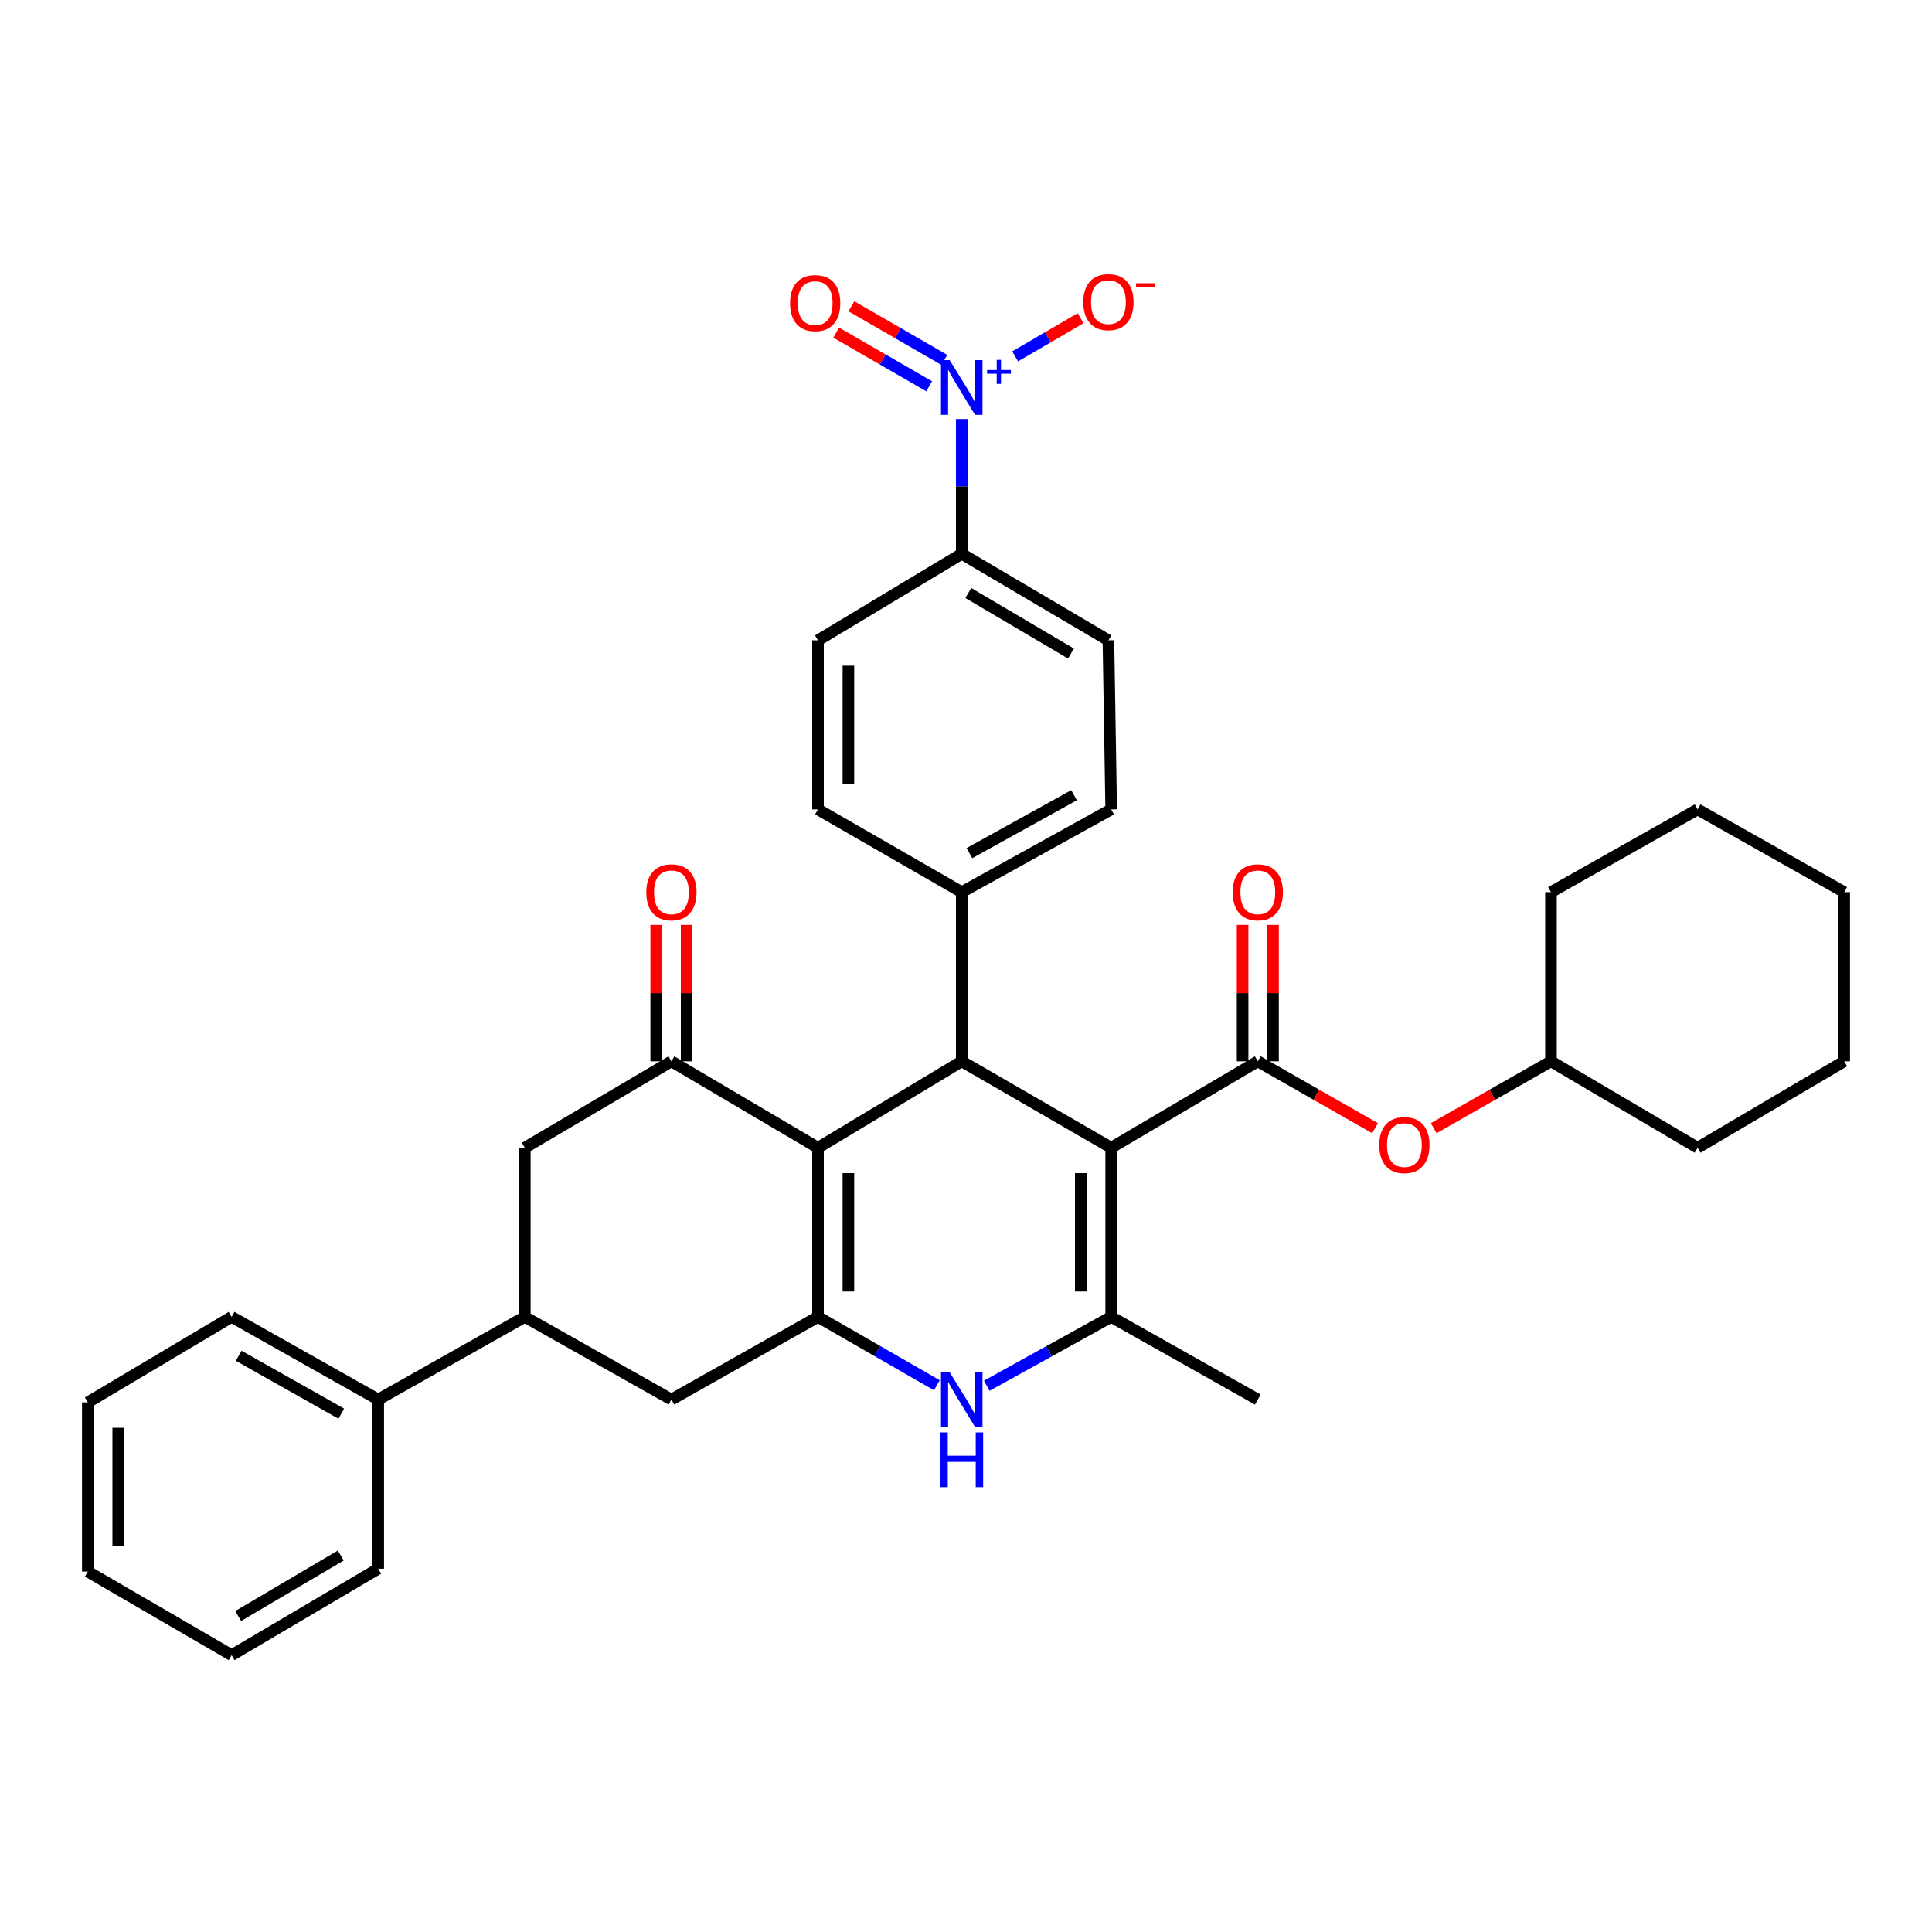 <?xml version='1.0' encoding='iso-8859-1'?>
<svg version='1.1' baseProfile='full'
              xmlns='http://www.w3.org/2000/svg'
                      xmlns:rdkit='http://www.rdkit.org/xml'
                      xmlns:xlink='http://www.w3.org/1999/xlink'
                  xml:space='preserve'
width='1000px' height='1000px' viewBox='0 0 1000 1000'>
<!-- END OF HEADER -->
<rect style='opacity:1.0;fill:#FFFFFF;stroke:none' width='1000' height='1000' x='0' y='0'> </rect>
<path class='bond-2' d='M 575.144,594.069 L 575.144,681.621' style='fill:none;fill-rule:evenodd;stroke:#000000;stroke-width:6px;stroke-linecap:butt;stroke-linejoin:miter;stroke-opacity:1' />
<path class='bond-2' d='M 559.405,607.202 L 559.405,668.488' style='fill:none;fill-rule:evenodd;stroke:#000000;stroke-width:6px;stroke-linecap:butt;stroke-linejoin:miter;stroke-opacity:1' />
<path class='bond-3' d='M 575.144,594.069 L 497.797,549.336' style='fill:none;fill-rule:evenodd;stroke:#000000;stroke-width:6px;stroke-linecap:butt;stroke-linejoin:miter;stroke-opacity:1' />
<path class='bond-4' d='M 575.144,594.069 L 651.04,549.336' style='fill:none;fill-rule:evenodd;stroke:#000000;stroke-width:6px;stroke-linecap:butt;stroke-linejoin:miter;stroke-opacity:1' />
<path class='bond-0' d='M 423.396,594.069 L 497.797,549.336' style='fill:none;fill-rule:evenodd;stroke:#000000;stroke-width:6px;stroke-linecap:butt;stroke-linejoin:miter;stroke-opacity:1' />
<path class='bond-1' d='M 423.396,594.069 L 423.396,681.621' style='fill:none;fill-rule:evenodd;stroke:#000000;stroke-width:6px;stroke-linecap:butt;stroke-linejoin:miter;stroke-opacity:1' />
<path class='bond-1' d='M 439.135,607.202 L 439.135,668.488' style='fill:none;fill-rule:evenodd;stroke:#000000;stroke-width:6px;stroke-linecap:butt;stroke-linejoin:miter;stroke-opacity:1' />
<path class='bond-6' d='M 423.396,594.069 L 347.526,549.336' style='fill:none;fill-rule:evenodd;stroke:#000000;stroke-width:6px;stroke-linecap:butt;stroke-linejoin:miter;stroke-opacity:1' />
<path class='bond-8' d='M 423.396,681.621 L 347.526,724.422' style='fill:none;fill-rule:evenodd;stroke:#000000;stroke-width:6px;stroke-linecap:butt;stroke-linejoin:miter;stroke-opacity:1' />
<path class='bond-35' d='M 423.396,681.621 L 454.153,699.315' style='fill:none;fill-rule:evenodd;stroke:#000000;stroke-width:6px;stroke-linecap:butt;stroke-linejoin:miter;stroke-opacity:1' />
<path class='bond-35' d='M 454.153,699.315 L 484.911,717.009' style='fill:none;fill-rule:evenodd;stroke:#0000FF;stroke-width:6px;stroke-linecap:butt;stroke-linejoin:miter;stroke-opacity:1' />
<path class='bond-5' d='M 575.144,681.621 L 542.945,699.438' style='fill:none;fill-rule:evenodd;stroke:#000000;stroke-width:6px;stroke-linecap:butt;stroke-linejoin:miter;stroke-opacity:1' />
<path class='bond-5' d='M 542.945,699.438 L 510.747,717.256' style='fill:none;fill-rule:evenodd;stroke:#0000FF;stroke-width:6px;stroke-linecap:butt;stroke-linejoin:miter;stroke-opacity:1' />
<path class='bond-23' d='M 575.144,681.621 L 651.04,724.422' style='fill:none;fill-rule:evenodd;stroke:#000000;stroke-width:6px;stroke-linecap:butt;stroke-linejoin:miter;stroke-opacity:1' />
<path class='bond-13' d='M 497.797,549.336 L 497.797,461.776' style='fill:none;fill-rule:evenodd;stroke:#000000;stroke-width:6px;stroke-linecap:butt;stroke-linejoin:miter;stroke-opacity:1' />
<path class='bond-11' d='M 651.04,549.336 L 681.379,566.639' style='fill:none;fill-rule:evenodd;stroke:#000000;stroke-width:6px;stroke-linecap:butt;stroke-linejoin:miter;stroke-opacity:1' />
<path class='bond-11' d='M 681.379,566.639 L 711.718,583.941' style='fill:none;fill-rule:evenodd;stroke:#FF0000;stroke-width:6px;stroke-linecap:butt;stroke-linejoin:miter;stroke-opacity:1' />
<path class='bond-16' d='M 658.909,549.336 L 658.909,514.031' style='fill:none;fill-rule:evenodd;stroke:#000000;stroke-width:6px;stroke-linecap:butt;stroke-linejoin:miter;stroke-opacity:1' />
<path class='bond-16' d='M 658.909,514.031 L 658.909,478.725' style='fill:none;fill-rule:evenodd;stroke:#FF0000;stroke-width:6px;stroke-linecap:butt;stroke-linejoin:miter;stroke-opacity:1' />
<path class='bond-16' d='M 643.171,549.336 L 643.171,514.031' style='fill:none;fill-rule:evenodd;stroke:#000000;stroke-width:6px;stroke-linecap:butt;stroke-linejoin:miter;stroke-opacity:1' />
<path class='bond-16' d='M 643.171,514.031 L 643.171,478.725' style='fill:none;fill-rule:evenodd;stroke:#FF0000;stroke-width:6px;stroke-linecap:butt;stroke-linejoin:miter;stroke-opacity:1' />
<path class='bond-10' d='M 347.526,549.336 L 271.639,594.069' style='fill:none;fill-rule:evenodd;stroke:#000000;stroke-width:6px;stroke-linecap:butt;stroke-linejoin:miter;stroke-opacity:1' />
<path class='bond-17' d='M 355.395,549.336 L 355.395,514.031' style='fill:none;fill-rule:evenodd;stroke:#000000;stroke-width:6px;stroke-linecap:butt;stroke-linejoin:miter;stroke-opacity:1' />
<path class='bond-17' d='M 355.395,514.031 L 355.395,478.725' style='fill:none;fill-rule:evenodd;stroke:#FF0000;stroke-width:6px;stroke-linecap:butt;stroke-linejoin:miter;stroke-opacity:1' />
<path class='bond-17' d='M 339.657,549.336 L 339.657,514.031' style='fill:none;fill-rule:evenodd;stroke:#000000;stroke-width:6px;stroke-linecap:butt;stroke-linejoin:miter;stroke-opacity:1' />
<path class='bond-17' d='M 339.657,514.031 L 339.657,478.725' style='fill:none;fill-rule:evenodd;stroke:#FF0000;stroke-width:6px;stroke-linecap:butt;stroke-linejoin:miter;stroke-opacity:1' />
<path class='bond-7' d='M 497.797,216.885 L 497.797,251.775' style='fill:none;fill-rule:evenodd;stroke:#0000FF;stroke-width:6px;stroke-linecap:butt;stroke-linejoin:miter;stroke-opacity:1' />
<path class='bond-7' d='M 497.797,251.775 L 497.797,286.664' style='fill:none;fill-rule:evenodd;stroke:#000000;stroke-width:6px;stroke-linecap:butt;stroke-linejoin:miter;stroke-opacity:1' />
<path class='bond-14' d='M 525.438,184.457 L 542.376,174.581' style='fill:none;fill-rule:evenodd;stroke:#0000FF;stroke-width:6px;stroke-linecap:butt;stroke-linejoin:miter;stroke-opacity:1' />
<path class='bond-14' d='M 542.376,174.581 L 559.313,164.706' style='fill:none;fill-rule:evenodd;stroke:#FF0000;stroke-width:6px;stroke-linecap:butt;stroke-linejoin:miter;stroke-opacity:1' />
<path class='bond-15' d='M 488.799,186.298 L 464.742,172.419' style='fill:none;fill-rule:evenodd;stroke:#0000FF;stroke-width:6px;stroke-linecap:butt;stroke-linejoin:miter;stroke-opacity:1' />
<path class='bond-15' d='M 464.742,172.419 L 440.684,158.541' style='fill:none;fill-rule:evenodd;stroke:#FF0000;stroke-width:6px;stroke-linecap:butt;stroke-linejoin:miter;stroke-opacity:1' />
<path class='bond-15' d='M 480.935,199.931 L 456.877,186.052' style='fill:none;fill-rule:evenodd;stroke:#0000FF;stroke-width:6px;stroke-linecap:butt;stroke-linejoin:miter;stroke-opacity:1' />
<path class='bond-15' d='M 456.877,186.052 L 432.82,172.174' style='fill:none;fill-rule:evenodd;stroke:#FF0000;stroke-width:6px;stroke-linecap:butt;stroke-linejoin:miter;stroke-opacity:1' />
<path class='bond-37' d='M 347.526,724.422 L 271.639,681.621' style='fill:none;fill-rule:evenodd;stroke:#000000;stroke-width:6px;stroke-linecap:butt;stroke-linejoin:miter;stroke-opacity:1' />
<path class='bond-9' d='M 271.639,681.621 L 271.639,594.069' style='fill:none;fill-rule:evenodd;stroke:#000000;stroke-width:6px;stroke-linecap:butt;stroke-linejoin:miter;stroke-opacity:1' />
<path class='bond-18' d='M 271.639,681.621 L 195.769,724.422' style='fill:none;fill-rule:evenodd;stroke:#000000;stroke-width:6px;stroke-linecap:butt;stroke-linejoin:miter;stroke-opacity:1' />
<path class='bond-24' d='M 742.085,583.943 L 772.432,566.64' style='fill:none;fill-rule:evenodd;stroke:#FF0000;stroke-width:6px;stroke-linecap:butt;stroke-linejoin:miter;stroke-opacity:1' />
<path class='bond-24' d='M 772.432,566.64 L 802.78,549.336' style='fill:none;fill-rule:evenodd;stroke:#000000;stroke-width:6px;stroke-linecap:butt;stroke-linejoin:miter;stroke-opacity:1' />
<path class='bond-12' d='M 497.797,286.664 L 573.71,331.424' style='fill:none;fill-rule:evenodd;stroke:#000000;stroke-width:6px;stroke-linecap:butt;stroke-linejoin:miter;stroke-opacity:1' />
<path class='bond-12' d='M 501.19,306.936 L 554.329,338.267' style='fill:none;fill-rule:evenodd;stroke:#000000;stroke-width:6px;stroke-linecap:butt;stroke-linejoin:miter;stroke-opacity:1' />
<path class='bond-36' d='M 497.797,286.664 L 423.396,331.424' style='fill:none;fill-rule:evenodd;stroke:#000000;stroke-width:6px;stroke-linecap:butt;stroke-linejoin:miter;stroke-opacity:1' />
<path class='bond-21' d='M 497.797,461.776 L 423.396,418.949' style='fill:none;fill-rule:evenodd;stroke:#000000;stroke-width:6px;stroke-linecap:butt;stroke-linejoin:miter;stroke-opacity:1' />
<path class='bond-22' d='M 497.797,461.776 L 575.144,418.949' style='fill:none;fill-rule:evenodd;stroke:#000000;stroke-width:6px;stroke-linecap:butt;stroke-linejoin:miter;stroke-opacity:1' />
<path class='bond-22' d='M 501.775,441.583 L 555.918,411.604' style='fill:none;fill-rule:evenodd;stroke:#000000;stroke-width:6px;stroke-linecap:butt;stroke-linejoin:miter;stroke-opacity:1' />
<path class='bond-25' d='M 195.769,724.422 L 119.89,681.621' style='fill:none;fill-rule:evenodd;stroke:#000000;stroke-width:6px;stroke-linecap:butt;stroke-linejoin:miter;stroke-opacity:1' />
<path class='bond-25' d='M 176.655,731.71 L 123.54,701.749' style='fill:none;fill-rule:evenodd;stroke:#000000;stroke-width:6px;stroke-linecap:butt;stroke-linejoin:miter;stroke-opacity:1' />
<path class='bond-26' d='M 195.769,724.422 L 195.769,811.973' style='fill:none;fill-rule:evenodd;stroke:#000000;stroke-width:6px;stroke-linecap:butt;stroke-linejoin:miter;stroke-opacity:1' />
<path class='bond-19' d='M 423.396,331.424 L 423.396,418.949' style='fill:none;fill-rule:evenodd;stroke:#000000;stroke-width:6px;stroke-linecap:butt;stroke-linejoin:miter;stroke-opacity:1' />
<path class='bond-19' d='M 439.135,344.552 L 439.135,405.82' style='fill:none;fill-rule:evenodd;stroke:#000000;stroke-width:6px;stroke-linecap:butt;stroke-linejoin:miter;stroke-opacity:1' />
<path class='bond-20' d='M 573.71,331.424 L 575.144,418.949' style='fill:none;fill-rule:evenodd;stroke:#000000;stroke-width:6px;stroke-linecap:butt;stroke-linejoin:miter;stroke-opacity:1' />
<path class='bond-27' d='M 802.78,549.336 L 802.78,461.776' style='fill:none;fill-rule:evenodd;stroke:#000000;stroke-width:6px;stroke-linecap:butt;stroke-linejoin:miter;stroke-opacity:1' />
<path class='bond-28' d='M 802.78,549.336 L 878.676,594.069' style='fill:none;fill-rule:evenodd;stroke:#000000;stroke-width:6px;stroke-linecap:butt;stroke-linejoin:miter;stroke-opacity:1' />
<path class='bond-30' d='M 119.89,681.621 L 45.455,725.882' style='fill:none;fill-rule:evenodd;stroke:#000000;stroke-width:6px;stroke-linecap:butt;stroke-linejoin:miter;stroke-opacity:1' />
<path class='bond-29' d='M 195.769,811.973 L 119.89,856.706' style='fill:none;fill-rule:evenodd;stroke:#000000;stroke-width:6px;stroke-linecap:butt;stroke-linejoin:miter;stroke-opacity:1' />
<path class='bond-29' d='M 176.394,805.125 L 123.279,836.438' style='fill:none;fill-rule:evenodd;stroke:#000000;stroke-width:6px;stroke-linecap:butt;stroke-linejoin:miter;stroke-opacity:1' />
<path class='bond-32' d='M 802.78,461.776 L 878.676,418.949' style='fill:none;fill-rule:evenodd;stroke:#000000;stroke-width:6px;stroke-linecap:butt;stroke-linejoin:miter;stroke-opacity:1' />
<path class='bond-31' d='M 878.676,594.069 L 954.545,549.336' style='fill:none;fill-rule:evenodd;stroke:#000000;stroke-width:6px;stroke-linecap:butt;stroke-linejoin:miter;stroke-opacity:1' />
<path class='bond-34' d='M 119.89,856.706 L 45.455,813.442' style='fill:none;fill-rule:evenodd;stroke:#000000;stroke-width:6px;stroke-linecap:butt;stroke-linejoin:miter;stroke-opacity:1' />
<path class='bond-39' d='M 45.455,725.882 L 45.455,813.442' style='fill:none;fill-rule:evenodd;stroke:#000000;stroke-width:6px;stroke-linecap:butt;stroke-linejoin:miter;stroke-opacity:1' />
<path class='bond-39' d='M 61.193,739.016 L 61.193,800.308' style='fill:none;fill-rule:evenodd;stroke:#000000;stroke-width:6px;stroke-linecap:butt;stroke-linejoin:miter;stroke-opacity:1' />
<path class='bond-33' d='M 954.545,549.336 L 954.545,461.776' style='fill:none;fill-rule:evenodd;stroke:#000000;stroke-width:6px;stroke-linecap:butt;stroke-linejoin:miter;stroke-opacity:1' />
<path class='bond-38' d='M 878.676,418.949 L 954.545,461.776' style='fill:none;fill-rule:evenodd;stroke:#000000;stroke-width:6px;stroke-linecap:butt;stroke-linejoin:miter;stroke-opacity:1' />
<path  class='atom-6' d='M 491.537 710.262
L 500.817 725.262
Q 501.737 726.742, 503.217 729.422
Q 504.697 732.102, 504.777 732.262
L 504.777 710.262
L 508.537 710.262
L 508.537 738.582
L 504.657 738.582
L 494.697 722.182
Q 493.537 720.262, 492.297 718.062
Q 491.097 715.862, 490.737 715.182
L 490.737 738.582
L 487.057 738.582
L 487.057 710.262
L 491.537 710.262
' fill='#0000FF'/>
<path  class='atom-6' d='M 486.717 741.414
L 490.557 741.414
L 490.557 753.454
L 505.037 753.454
L 505.037 741.414
L 508.877 741.414
L 508.877 769.734
L 505.037 769.734
L 505.037 756.654
L 490.557 756.654
L 490.557 769.734
L 486.717 769.734
L 486.717 741.414
' fill='#0000FF'/>
<path  class='atom-8' d='M 491.537 186.413
L 500.817 201.413
Q 501.737 202.893, 503.217 205.573
Q 504.697 208.253, 504.777 208.413
L 504.777 186.413
L 508.537 186.413
L 508.537 214.733
L 504.657 214.733
L 494.697 198.333
Q 493.537 196.413, 492.297 194.213
Q 491.097 192.013, 490.737 191.333
L 490.737 214.733
L 487.057 214.733
L 487.057 186.413
L 491.537 186.413
' fill='#0000FF'/>
<path  class='atom-8' d='M 510.913 191.518
L 515.902 191.518
L 515.902 186.264
L 518.12 186.264
L 518.12 191.518
L 523.241 191.518
L 523.241 193.419
L 518.12 193.419
L 518.12 198.699
L 515.902 198.699
L 515.902 193.419
L 510.913 193.419
L 510.913 191.518
' fill='#0000FF'/>
<path  class='atom-12' d='M 713.901 592.68
Q 713.901 585.88, 717.261 582.08
Q 720.621 578.28, 726.901 578.28
Q 733.181 578.28, 736.541 582.08
Q 739.901 585.88, 739.901 592.68
Q 739.901 599.56, 736.501 603.48
Q 733.101 607.36, 726.901 607.36
Q 720.661 607.36, 717.261 603.48
Q 713.901 599.6, 713.901 592.68
M 726.901 604.16
Q 731.221 604.16, 733.541 601.28
Q 735.901 598.36, 735.901 592.68
Q 735.901 587.12, 733.541 584.32
Q 731.221 581.48, 726.901 581.48
Q 722.581 581.48, 720.221 584.28
Q 717.901 587.08, 717.901 592.68
Q 717.901 598.4, 720.221 601.28
Q 722.581 604.16, 726.901 604.16
' fill='#FF0000'/>
<path  class='atom-15' d='M 560.71 156.392
Q 560.71 149.592, 564.07 145.792
Q 567.43 141.992, 573.71 141.992
Q 579.99 141.992, 583.35 145.792
Q 586.71 149.592, 586.71 156.392
Q 586.71 163.272, 583.31 167.192
Q 579.91 171.072, 573.71 171.072
Q 567.47 171.072, 564.07 167.192
Q 560.71 163.312, 560.71 156.392
M 573.71 167.872
Q 578.03 167.872, 580.35 164.992
Q 582.71 162.072, 582.71 156.392
Q 582.71 150.832, 580.35 148.032
Q 578.03 145.192, 573.71 145.192
Q 569.39 145.192, 567.03 147.992
Q 564.71 150.792, 564.71 156.392
Q 564.71 162.112, 567.03 164.992
Q 569.39 167.872, 573.71 167.872
' fill='#FF0000'/>
<path  class='atom-15' d='M 588.03 146.614
L 597.719 146.614
L 597.719 148.726
L 588.03 148.726
L 588.03 146.614
' fill='#FF0000'/>
<path  class='atom-16' d='M 408.936 156.89
Q 408.936 150.09, 412.296 146.29
Q 415.656 142.49, 421.936 142.49
Q 428.216 142.49, 431.576 146.29
Q 434.936 150.09, 434.936 156.89
Q 434.936 163.77, 431.536 167.69
Q 428.136 171.57, 421.936 171.57
Q 415.696 171.57, 412.296 167.69
Q 408.936 163.81, 408.936 156.89
M 421.936 168.37
Q 426.256 168.37, 428.576 165.49
Q 430.936 162.57, 430.936 156.89
Q 430.936 151.33, 428.576 148.53
Q 426.256 145.69, 421.936 145.69
Q 417.616 145.69, 415.256 148.49
Q 412.936 151.29, 412.936 156.89
Q 412.936 162.61, 415.256 165.49
Q 417.616 168.37, 421.936 168.37
' fill='#FF0000'/>
<path  class='atom-17' d='M 638.04 461.856
Q 638.04 455.056, 641.4 451.256
Q 644.76 447.456, 651.04 447.456
Q 657.32 447.456, 660.68 451.256
Q 664.04 455.056, 664.04 461.856
Q 664.04 468.736, 660.64 472.656
Q 657.24 476.536, 651.04 476.536
Q 644.8 476.536, 641.4 472.656
Q 638.04 468.776, 638.04 461.856
M 651.04 473.336
Q 655.36 473.336, 657.68 470.456
Q 660.04 467.536, 660.04 461.856
Q 660.04 456.296, 657.68 453.496
Q 655.36 450.656, 651.04 450.656
Q 646.72 450.656, 644.36 453.456
Q 642.04 456.256, 642.04 461.856
Q 642.04 467.576, 644.36 470.456
Q 646.72 473.336, 651.04 473.336
' fill='#FF0000'/>
<path  class='atom-18' d='M 334.526 461.856
Q 334.526 455.056, 337.886 451.256
Q 341.246 447.456, 347.526 447.456
Q 353.806 447.456, 357.166 451.256
Q 360.526 455.056, 360.526 461.856
Q 360.526 468.736, 357.126 472.656
Q 353.726 476.536, 347.526 476.536
Q 341.286 476.536, 337.886 472.656
Q 334.526 468.776, 334.526 461.856
M 347.526 473.336
Q 351.846 473.336, 354.166 470.456
Q 356.526 467.536, 356.526 461.856
Q 356.526 456.296, 354.166 453.496
Q 351.846 450.656, 347.526 450.656
Q 343.206 450.656, 340.846 453.456
Q 338.526 456.256, 338.526 461.856
Q 338.526 467.576, 340.846 470.456
Q 343.206 473.336, 347.526 473.336
' fill='#FF0000'/>
</svg>
